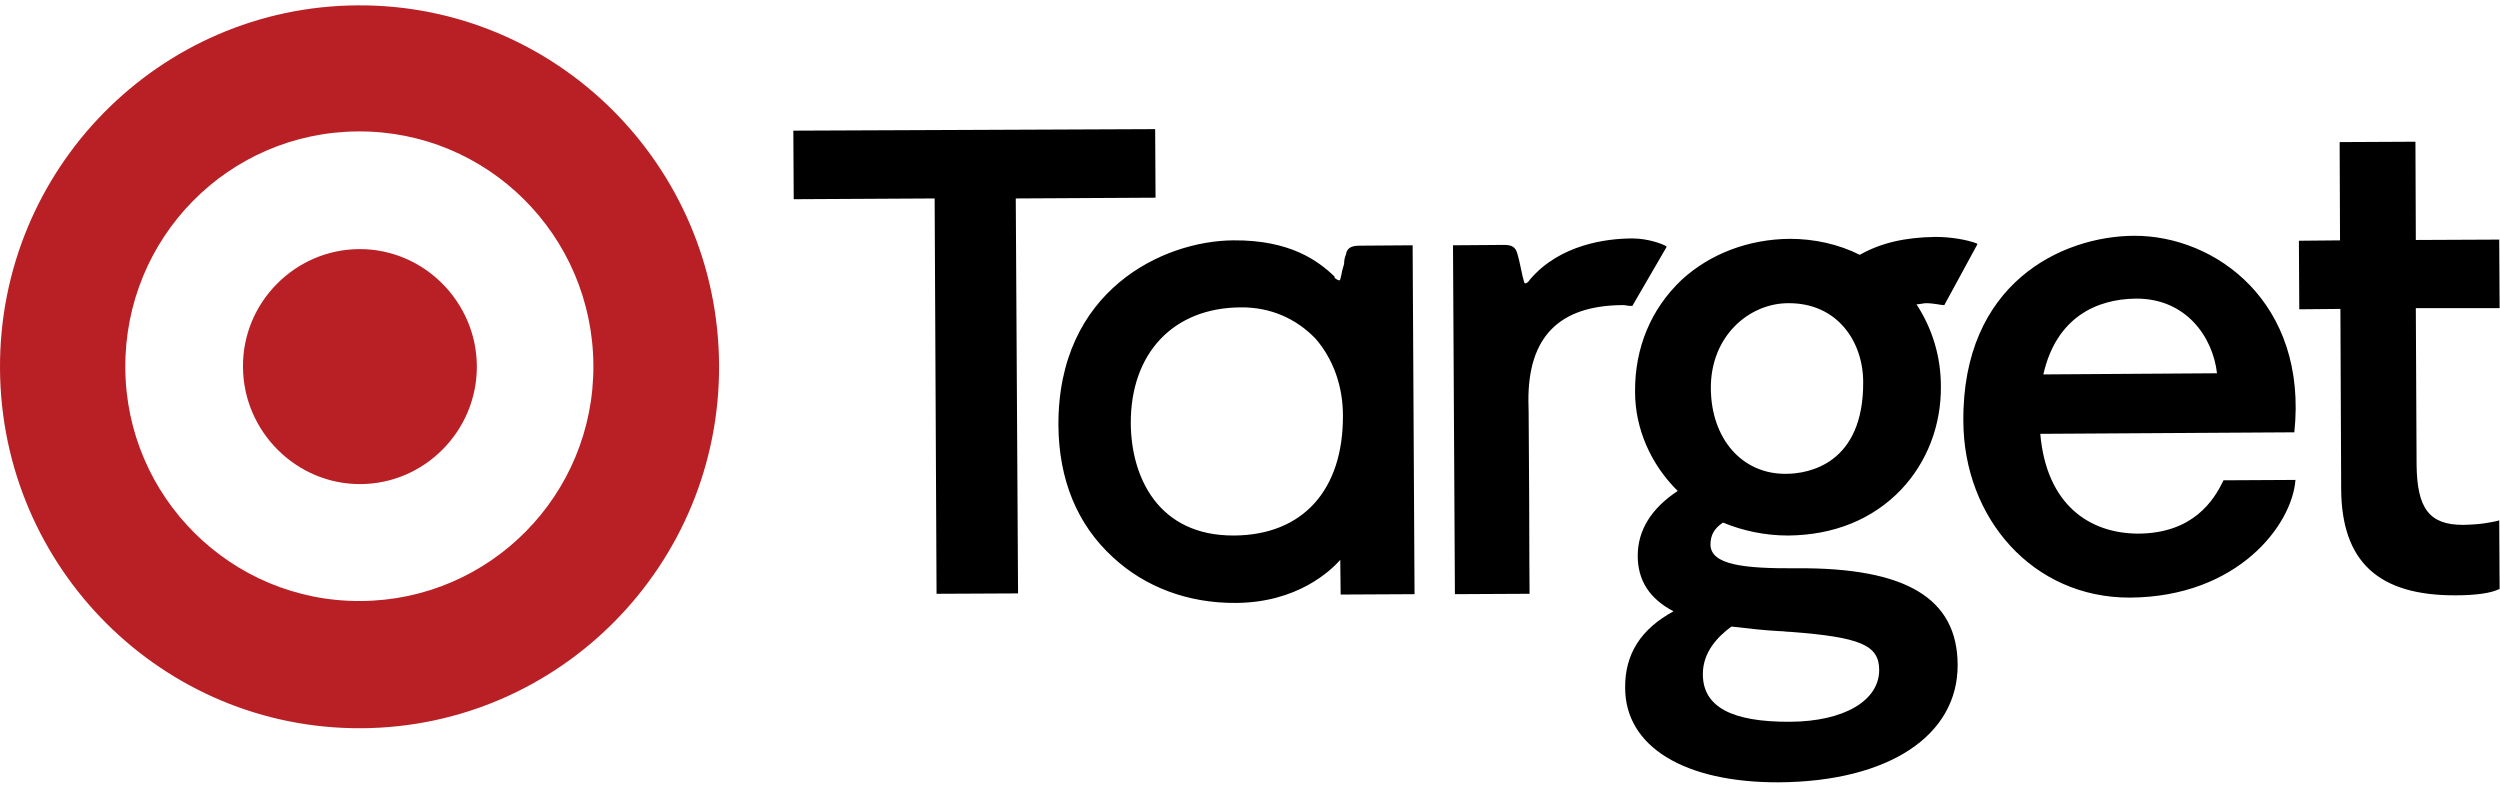 <svg xmlns="http://www.w3.org/2000/svg" width="146" height="46" viewBox="0 0 656.4 204"><path d="M303.3 32.5l.1 18-36.7.2.6 103.7-21.4.1-.5-103.8-37 .2-.1-18 95-.4M370.9 63l.5 91.6-19.4.1-.1-9.1c-2.5 2.8-11.2 11.2-27.4 11.3-12.6.1-23.9-4.2-32.3-12-9.4-8.6-14.2-20.4-14.3-34.6-.2-35.4 27.4-48.5 46-48.6 14.9-.1 22.2 5.4 26.5 9.5v.3c.5.5 1 .7 1.3.7.2 0 .2-.3.5-1.5.2-1.3.5-2 .7-2.8 0-1 .2-1.8.5-2.5.2-1.5 1.2-2.3 3.5-2.3l14-.1M324 139.2c18.2-.1 28.7-12.1 28.6-31.5 0-7.8-2.6-14.9-7.2-20.2-5.1-5.3-11.9-8.3-19.7-8.2-17.6.1-28.9 12-28.8 30.5.1 14.1 7.2 29.5 27.1 29.4m113.4-76c-.8-.5-4.6-2-8.8-2-6.8 0-19.1 1.6-26.9 10.8-.5.8-1 1-1.2 1-.3 0-.3-.3-.5-1-.3-1-.5-2.3-.8-3.5-.2-1-.5-2.3-.8-3.3-.5-1.8-1.5-2.3-3.5-2.3l-13.4.1.5 91.6 19.6-.1v-.3c0-1-.1-12.6-.1-24.5-.1-12.1-.1-24.5-.2-25.8-.1-16.7 7.9-25.1 24.8-25.2 1 0 1.5.3 2 .2h.5l9-15.5-.2-.2zm34.4 84.6c28.7-.2 42.1 7.9 42.2 25.3.1 18.7-18.2 30.7-46.9 30.9-24.9.1-40.4-9.4-40.4-24.8-.1-8.9 4.2-15.5 12.7-20.1-6.3-3.3-9.4-8.1-9.4-14.6 0-6.6 3.5-12.4 10.5-17-7.1-7-11.2-16.4-11.2-26-.1-11.6 4.2-21.8 12.2-29.4 7.5-6.9 17.6-10.7 28.4-10.8 6.5 0 12.8 1.4 18.4 4.2 5.5-3.1 11.8-4.6 19.9-4.7 4 0 8.1.7 10.8 1.7l.2.2-8.7 16h-.3c-.5 0-2.5-.5-4.5-.5-.7 0-1.7.3-2.5.3 4.1 6.3 6.4 13.6 6.4 21.5.1 10.4-3.7 20-10.4 27.1-7.5 7.9-17.8 12-29.7 12.1-6 0-11.8-1.2-17.1-3.4-2.3 1.5-3.3 3.3-3.3 5.8.1 5.3 8.7 6.3 22.7 6.2m21.6 26.7c0-6.6-5.1-8.6-23.2-10-1 0-2-.2-3-.2-4-.2-8.3-.7-12.6-1.2-3.5 2.6-7.5 6.6-7.5 12.5 0 8.6 7.6 12.6 23 12.5 14-.1 23.3-5.5 23.3-13.6m-23.9-96.3c-10.1 0-20.4 8.5-20.3 22.4.1 13.2 8.2 22.5 19.7 22.4 6 0 20.4-2.6 20.3-24.1 0-10.4-6.6-20.8-19.7-20.7m186.8 1.3l-.1-18-21.9.1-.1-25.8-19.9.1.1 25.8-10.8.1.1 18 10.8-.1c.1 20.5.2 41.2.2 47.3.1 19 9.7 28 30.1 27.9 5.3 0 9.3-.6 11.3-1.6h.2l-.1-18.2-.2.2c-2.3.5-4.5 1-9.3 1.1-8.8 0-12.1-4.2-12.2-15.9l-.2-41h22zm-96-19c21.4-.1 45.7 17.5 42.1 51.6l-66.7.4c1.6 18.5 12.8 26.2 25.8 26.2 14.3-.1 19.8-8.7 22.3-14l18.9-.1c-.9 11.9-15.2 30.7-43.4 30.9-25.7.1-43.7-21-43.8-46.3-.3-36.3 25.9-48.6 44.8-48.7m21.8 36.1C581 87 573.9 76.9 560.8 77c-10.3.1-20.9 4.9-24.3 19.9l45.6-.3z"/><path fill="#b92025" d="M93.9 0C41.8.3-.3 43 0 95.4c.3 52.4 42.8 94.7 94.9 94.4 52.1-.3 94.2-43 93.9-95.4C188.5 42 146-.3 93.9 0m.8 156.4c-34 .2-61.6-27.3-61.8-61.2C32.7 61 60 33.3 94 33.1c34-.2 61.6 27.3 61.8 61.4.2 34-27.1 61.7-61.1 61.9M94.3 64c16.9-.1 30.8 13.8 30.9 30.7.1 17-13.7 30.9-30.5 31-16.9.1-30.8-13.8-30.9-30.7-.2-16.9 13.6-30.9 30.5-31"/></svg>